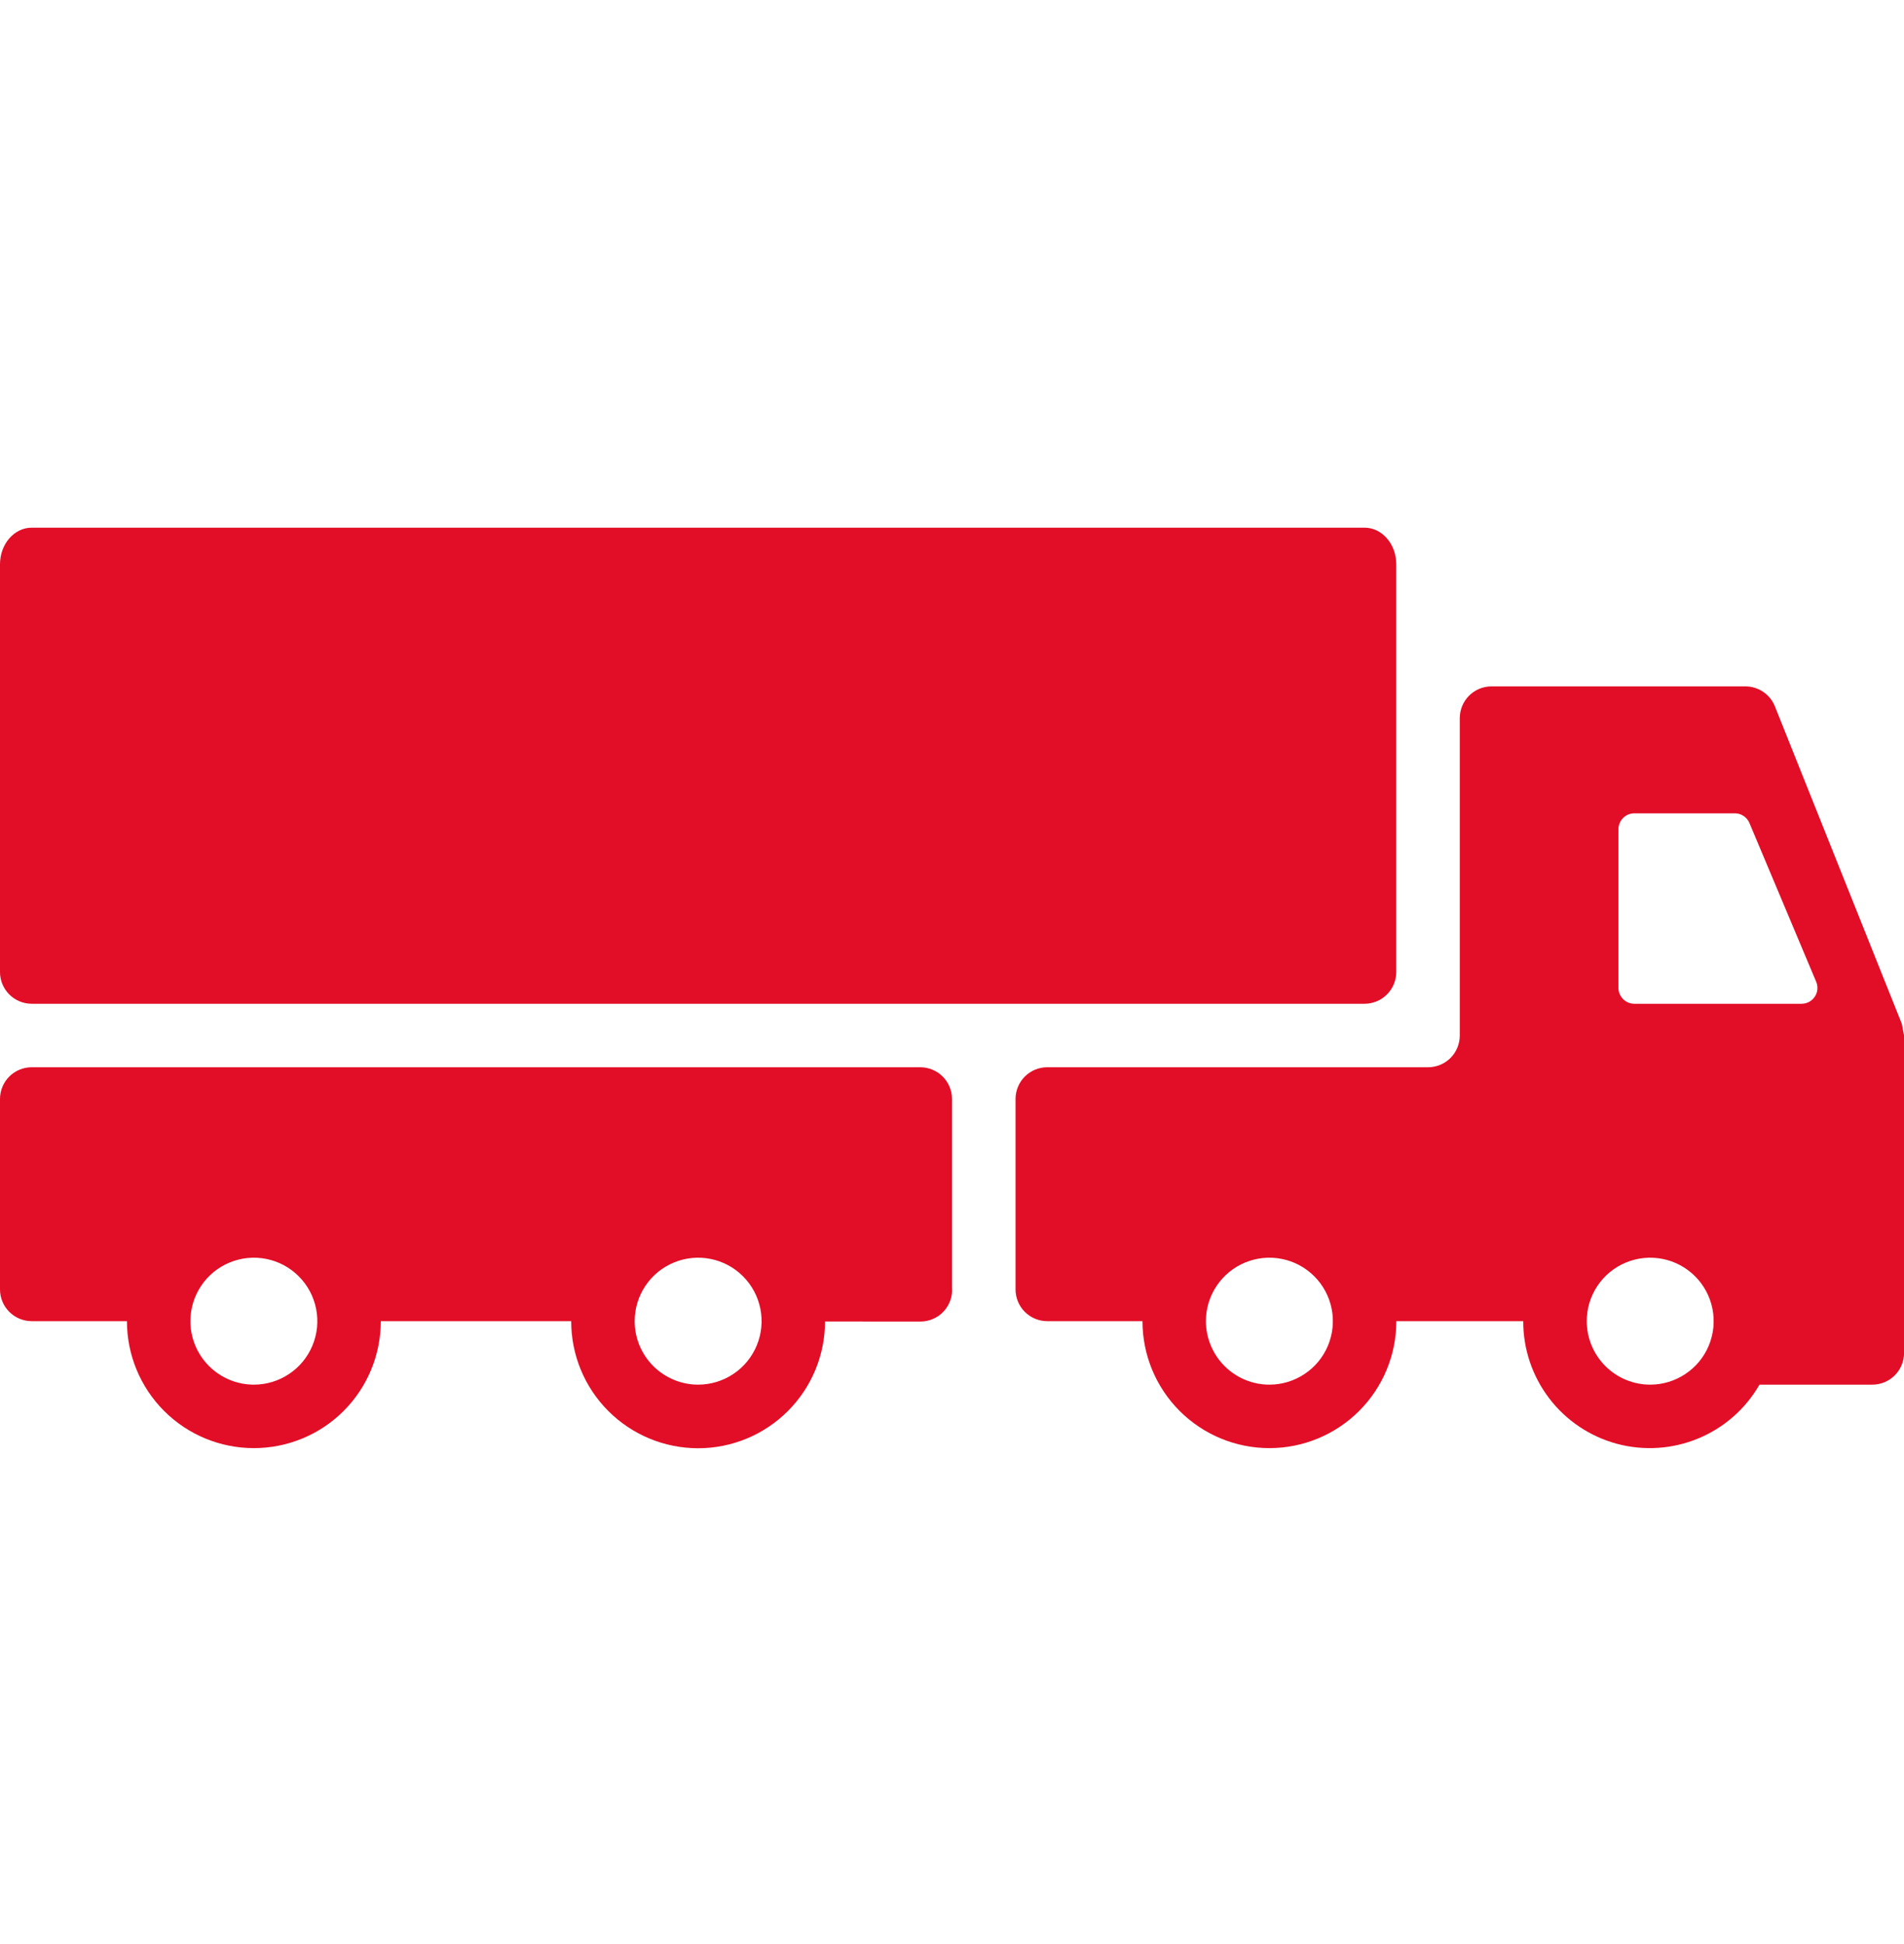 <?xml version="1.0" encoding="UTF-8"?> <svg xmlns="http://www.w3.org/2000/svg" width="48" height="49" viewBox="0 0 48 49" fill="none"><path d="M0 14.223V24.5C8.44769e-05 24.712 0.084 24.915 0.234 25.065C0.384 25.215 0.588 25.3 0.8 25.3H34.4C34.612 25.3 34.816 25.215 34.965 25.065C35.115 24.915 35.2 24.712 35.2 24.5V14.223C35.2 13.714 34.842 13.3 34.4 13.3H0.8C0.358 13.3 0 13.713 0 14.223Z" fill="#E20E27"></path><path d="M0 27.7V32.5C8.4477e-05 32.712 0.084 32.915 0.234 33.065C0.384 33.215 0.588 33.3 0.8 33.3H3.2C3.2 34.148 3.537 34.962 4.137 35.563C4.737 36.163 5.551 36.5 6.4 36.5C7.249 36.5 8.063 36.163 8.663 35.563C9.263 34.962 9.6 34.148 9.6 33.3H14.4C14.399 34.148 14.735 34.963 15.334 35.563C15.934 36.164 16.747 36.502 17.596 36.503C18.444 36.505 19.258 36.168 19.859 35.569C20.46 34.97 20.798 34.156 20.799 33.308L23.202 33.31H23.203C23.314 33.31 23.424 33.287 23.526 33.242C23.627 33.198 23.718 33.133 23.793 33.051C23.868 32.969 23.925 32.872 23.961 32.767C23.997 32.662 24.01 32.55 24 32.44V27.7C24 27.488 23.916 27.284 23.765 27.134C23.616 26.984 23.412 26.9 23.2 26.9H0.8C0.588 26.9 0.384 26.984 0.234 27.134C0.084 27.284 4.72121e-05 27.488 0 27.7ZM16 33.3C16 32.983 16.094 32.674 16.27 32.411C16.445 32.148 16.695 31.943 16.988 31.822C17.28 31.701 17.602 31.669 17.912 31.731C18.222 31.792 18.508 31.945 18.731 32.169C18.955 32.392 19.107 32.677 19.169 32.988C19.231 33.298 19.199 33.62 19.078 33.912C18.957 34.205 18.752 34.455 18.489 34.63C18.226 34.806 17.916 34.9 17.6 34.9C17.176 34.9 16.769 34.731 16.469 34.431C16.169 34.131 16 33.724 16 33.3ZM4.8 33.3C4.8 32.983 4.894 32.674 5.07 32.411C5.245 32.148 5.495 31.943 5.788 31.822C6.08 31.701 6.402 31.669 6.712 31.731C7.022 31.792 7.308 31.945 7.531 32.169C7.755 32.392 7.907 32.677 7.969 32.988C8.031 33.298 7.999 33.62 7.878 33.912C7.757 34.205 7.552 34.455 7.289 34.63C7.026 34.806 6.716 34.9 6.4 34.9C5.976 34.9 5.569 34.731 5.269 34.431C4.969 34.131 4.8 33.724 4.8 33.3Z" fill="#E20E27"></path><path d="M25.602 27.7V32.5C25.602 32.712 25.686 32.916 25.836 33.066C25.986 33.215 26.189 33.3 26.401 33.3H28.802C28.802 34.149 29.139 34.963 29.739 35.563C30.339 36.163 31.153 36.5 32.002 36.5C32.85 36.5 33.664 36.163 34.264 35.563C34.864 34.963 35.202 34.149 35.202 33.3H38.401C38.399 34.004 38.63 34.688 39.057 35.247C39.484 35.806 40.084 36.208 40.764 36.391C41.443 36.573 42.164 36.526 42.814 36.256C43.464 35.987 44.006 35.51 44.357 34.9H47.202C47.414 34.9 47.617 34.816 47.767 34.666C47.917 34.516 48.001 34.312 48.002 34.1V26.1C47.982 26 47.963 25.902 47.944 25.802L44.745 17.803C44.685 17.655 44.583 17.527 44.45 17.438C44.318 17.348 44.161 17.3 44.002 17.3H37.602C37.389 17.3 37.186 17.384 37.036 17.534C36.886 17.684 36.802 17.888 36.801 18.1V26.1C36.801 26.312 36.717 26.515 36.567 26.666C36.417 26.816 36.214 26.9 36.002 26.9H26.401C26.189 26.9 25.986 26.984 25.836 27.134C25.686 27.284 25.602 27.488 25.602 27.7ZM41.202 25.3C41.095 25.3 40.994 25.258 40.919 25.183C40.844 25.108 40.801 25.006 40.801 24.9V20.9C40.801 20.794 40.844 20.692 40.919 20.617C40.994 20.542 41.095 20.5 41.202 20.5H43.736C43.815 20.5 43.891 20.523 43.957 20.567C44.022 20.61 44.074 20.672 44.104 20.745L45.786 24.745C45.812 24.806 45.822 24.872 45.816 24.938C45.81 25.003 45.788 25.066 45.751 25.121C45.715 25.176 45.665 25.221 45.607 25.253C45.548 25.284 45.483 25.3 45.417 25.3H41.202ZM40.002 33.3C40.002 32.983 40.095 32.674 40.271 32.411C40.447 32.148 40.697 31.943 40.989 31.822C41.282 31.701 41.603 31.669 41.914 31.731C42.224 31.792 42.509 31.945 42.733 32.169C42.957 32.392 43.109 32.677 43.171 32.988C43.233 33.298 43.201 33.62 43.08 33.912C42.959 34.205 42.754 34.455 42.49 34.63C42.227 34.806 41.918 34.9 41.602 34.9C41.177 34.9 40.77 34.731 40.471 34.431C40.171 34.131 40.002 33.724 40.002 33.3ZM30.401 33.3C30.401 32.983 30.495 32.674 30.671 32.411C30.847 32.148 31.097 31.943 31.389 31.822C31.682 31.701 32.003 31.669 32.314 31.731C32.624 31.792 32.909 31.945 33.133 32.169C33.357 32.392 33.509 32.677 33.571 32.988C33.633 33.298 33.601 33.62 33.48 33.912C33.359 34.205 33.154 34.455 32.89 34.63C32.627 34.806 32.318 34.9 32.002 34.9C31.577 34.9 31.171 34.731 30.871 34.431C30.571 34.131 30.402 33.724 30.401 33.3Z" fill="#E20E27"></path></svg> 